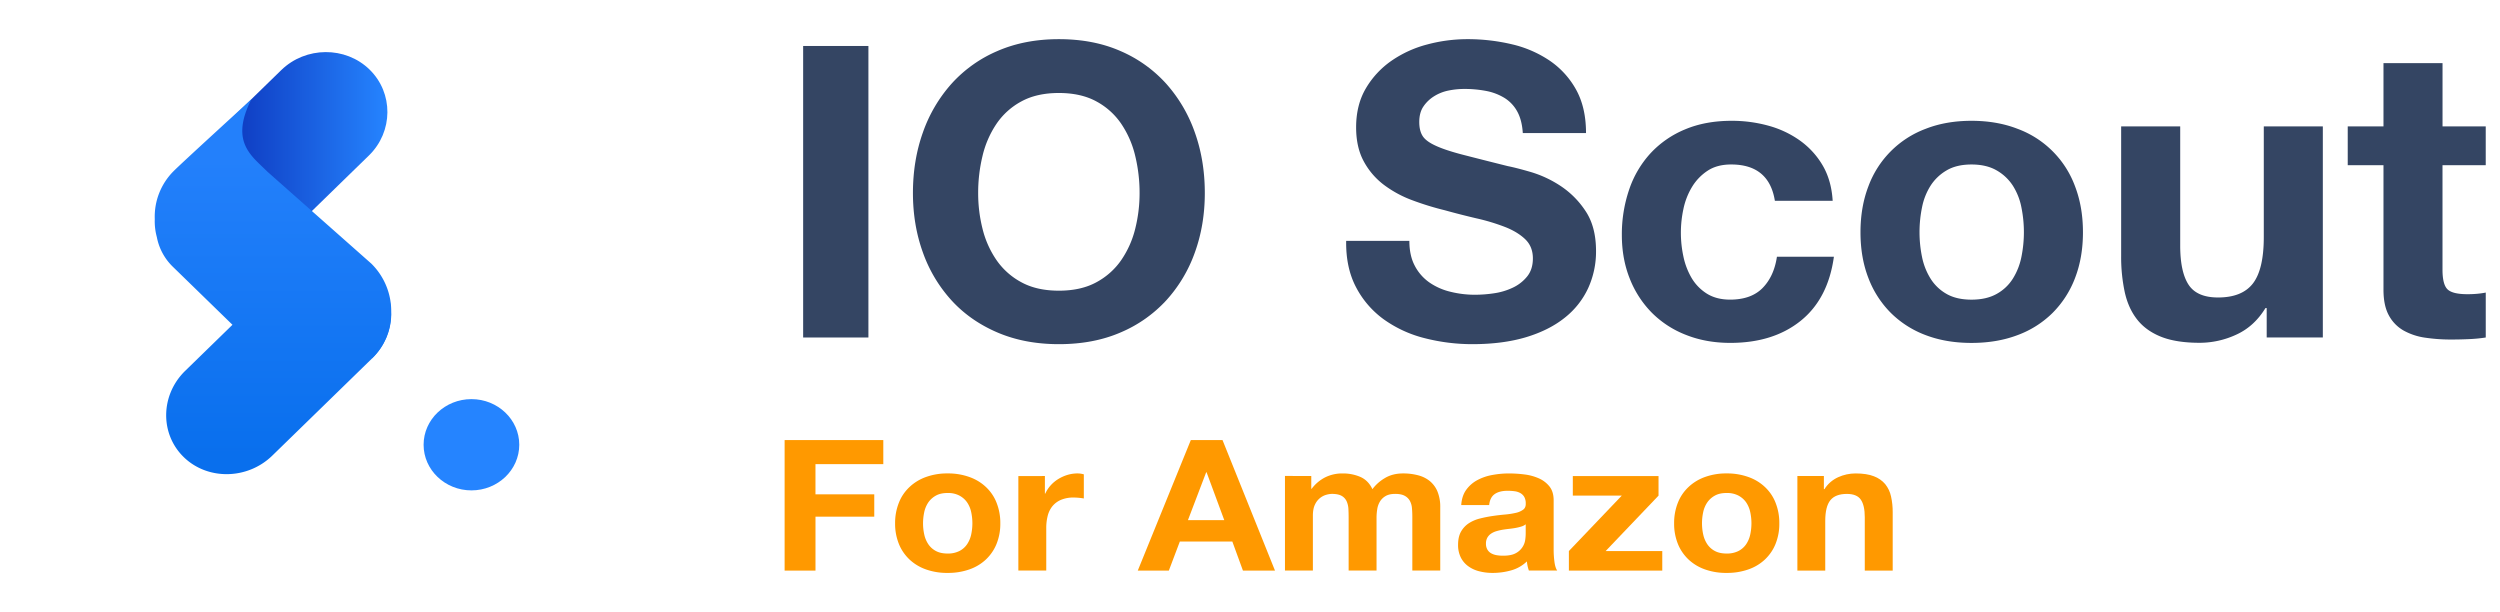 <svg xmlns="http://www.w3.org/2000/svg" width="143" height="35" viewBox="0 0 143 35">
    <defs>
        <linearGradient id="v2x2a" x1="22.16" x2="13.98" y1="12.54" y2="12.54" gradientUnits="userSpaceOnUse">
            <stop offset="0" stop-color="#2584ff"/>
            <stop offset="1" stop-color="#1040c5"/>
        </linearGradient>
        <linearGradient id="v2x2b" x1="15.46" x2="15.46" y1="9.13" y2="26.13" gradientUnits="userSpaceOnUse">
            <stop offset="0" stop-color="#2380fb"/>
            <stop offset="1" stop-color="#096fed"/>
        </linearGradient>
    </defs>
    <g>
        <g>
            <g>
                <g>
                    <g>
                        <path fill="#f90" d="M50.525 25.17v1.38h-3.88v1.725h3.363v1.277h-3.362v3.086H44.88V25.17z"/>
                    </g>
                    <g>
                        <path fill="#f90"
                              d="M52.798 29.936c0-.215.023-.429.068-.639.04-.196.118-.384.23-.554.11-.16.258-.295.433-.392.18-.102.405-.152.675-.152.237-.008.472.045.68.152.178.096.329.23.439.392.113.17.191.358.23.554a3.03 3.03 0 0 1 0 1.271 1.61 1.61 0 0 1-.23.555 1.18 1.18 0 0 1-.439.392 1.432 1.432 0 0 1-.68.147c-.27 0-.495-.049-.675-.147a1.191 1.191 0 0 1-.433-.392 1.61 1.61 0 0 1-.23-.555 2.951 2.951 0 0 1-.068-.632zm-1.383-1.177a3.11 3.11 0 0 0-.215 1.176c-.006.4.067.797.214 1.172.133.334.34.639.607.894.268.251.59.446.945.57.395.138.815.206 1.237.2.424.005.845-.062 1.243-.2.357-.123.681-.318.95-.57.268-.255.475-.56.608-.894.148-.375.22-.772.214-1.171a3.11 3.11 0 0 0-.214-1.177c-.261-.68-.83-1.22-1.557-1.475a3.59 3.59 0 0 0-1.243-.204 3.546 3.546 0 0 0-1.237.204c-.723.258-1.29.796-1.552 1.475z"/>
                    </g>
                    <g>
                        <path fill="#f90"
                              d="M59.768 27.229v1.004h.023c.075-.168.177-.325.303-.465.126-.142.274-.265.439-.367.164-.1.341-.18.528-.237.19-.056.387-.085.585-.084.119.002.236.02.349.052v1.38a3.58 3.58 0 0 0-.574-.053 1.817 1.817 0 0 0-.742.136 1.273 1.273 0 0 0-.49.371 1.436 1.436 0 0 0-.263.55c-.055.223-.081.451-.08.68v2.437H58.25V27.23z"/>
                    </g>
                    <g>
                        <path fill="#f90"
                              d="M67.95 29.752l1.044-2.739h.022l1.013 2.74zm.166-4.582l-3.036 7.47h1.777l.63-1.665h3.002l.608 1.665h1.833l-3.003-7.47z"/>
                    </g>
                    <g>
                        <path fill="#f90"
                              d="M75.005 27.226v.733h.022a2.22 2.22 0 0 1 .76-.648 2.185 2.185 0 0 1 1.017-.23c.347-.004.691.063 1.007.198.303.133.534.367.691.701a2.41 2.41 0 0 1 .703-.628c.296-.181.647-.272 1.052-.272.289-.002.576.033.854.105.25.063.48.176.675.333.196.165.346.371.439.601.112.287.165.59.157.895v3.62h-1.597v-3.065c0-.181-.007-.352-.022-.512a1.036 1.036 0 0 0-.124-.419.728.728 0 0 0-.298-.282c-.131-.07-.31-.105-.534-.105-.225 0-.407.04-.545.12a.904.904 0 0 0-.327.314 1.199 1.199 0 0 0-.157.44 3.1 3.1 0 0 0-.04.497v3.013h-1.596V29.6c0-.16-.004-.32-.012-.476a1.26 1.26 0 0 0-.095-.434.685.685 0 0 0-.281-.32c-.132-.079-.325-.12-.58-.12-.1.005-.2.02-.298.048a1.016 1.016 0 0 0-.655.555c-.083.164-.124.378-.124.643v3.139H73.5v-5.41z"/>
                    </g>
                    <g>
                        <path fill="#f90"
                              d="M87.27 30.543a2.709 2.709 0 0 1-.027.333 1.024 1.024 0 0 1-.536.764c-.173.098-.416.146-.731.146a2.15 2.15 0 0 1-.371-.03.943.943 0 0 1-.315-.11.576.576 0 0 1-.214-.215.656.656 0 0 1-.079-.333.68.68 0 0 1 .08-.345.687.687 0 0 1 .207-.225c.092-.063.195-.111.304-.143a3.08 3.08 0 0 1 .354-.083 7.37 7.37 0 0 1 .382-.052c.127-.014.249-.031.365-.052.11-.02.22-.046.326-.079a.726.726 0 0 0 .256-.13zM85.18 28.89c.03-.291.135-.5.315-.627s.427-.19.742-.19c.134 0 .267.008.4.026.114.014.225.05.325.104.095.054.173.13.225.22.062.118.091.25.085.38.007.154-.042.271-.147.35a1.12 1.12 0 0 1-.427.184c-.203.046-.41.078-.618.095-.234.021-.47.049-.709.084-.241.035-.48.083-.716.142a2.096 2.096 0 0 0-.63.267 1.39 1.39 0 0 0-.45.476c-.115.199-.173.452-.173.758-.007.248.046.495.153.722.096.196.24.368.422.502.186.136.4.236.63.293.252.065.513.097.775.095.359 0 .715-.049 1.057-.146a2.11 2.11 0 0 0 .9-.513 2.075 2.075 0 0 0 .113.523h1.619c-.075-.11-.128-.278-.157-.502a5.229 5.229 0 0 1-.045-.7v-2.814c0-.328-.08-.591-.237-.79a1.6 1.6 0 0 0-.607-.466 2.891 2.891 0 0 0-.82-.224 7.06 7.06 0 0 0-.89-.058c-.322 0-.644.03-.96.089a2.878 2.878 0 0 0-.861.298 1.87 1.87 0 0 0-.63.555c-.165.23-.258.52-.282.868z"/>
                    </g>
                    <g>
                        <path fill="#f90" d="M92.765 28.35h-2.8v-1.12h4.903v1.12l-3.025 3.17h3.239v1.119H89.74v-1.12z"/>
                    </g>
                    <g>
                        <path fill="#f90"
                              d="M97.422 30.568a3.024 3.024 0 0 1 0-1.271 1.56 1.56 0 0 1 .231-.554c.11-.16.258-.295.434-.392.18-.102.406-.152.676-.152.238-.008.473.045.682.152.178.096.329.23.44.392.112.17.19.358.23.554a3.025 3.025 0 0 1 0 1.271 1.61 1.61 0 0 1-.23.555c-.11.163-.26.298-.44.392-.21.104-.445.154-.682.147-.27 0-.496-.049-.676-.147a1.193 1.193 0 0 1-.434-.392 1.609 1.609 0 0 1-.23-.555zm-1.448-1.81a3.11 3.11 0 0 0-.214 1.177c-.006.4.067.797.214 1.172.133.334.34.639.607.894.268.251.59.446.945.57.395.138.815.206 1.237.2.424.005.845-.062 1.243-.2.357-.123.681-.318.95-.57.268-.255.475-.56.607-.894.148-.375.22-.772.214-1.171a3.11 3.11 0 0 0-.214-1.177c-.261-.68-.83-1.22-1.557-1.475a3.59 3.59 0 0 0-1.243-.204 3.546 3.546 0 0 0-1.237.204c-.724.258-1.29.796-1.552 1.475z"/>
                    </g>
                    <g>
                        <path fill="#f90"
                              d="M104.326 27.226v.754h.033c.183-.297.457-.536.788-.686.308-.14.646-.213.99-.214.427 0 .777.054 1.05.162.255.095.478.25.647.45.165.208.279.447.332.701.067.301.099.608.096.915v3.33h-1.597V29.58c0-.446-.075-.779-.225-.998-.15-.22-.416-.33-.799-.33-.434 0-.75.12-.944.361-.195.24-.293.637-.293 1.189v2.835h-1.594v-5.41z"/>
                    </g>
                </g>
            </g>
            <g>
                <g>
                    <path fill="#344563" d="M49.673 2.63v16.675H45.94V2.63z"/>
                </g>
                <g>
                    <path fill="#344563"
                          d="M56.201 13.087a8.336 8.336 0 0 1-.25-2.044 8.968 8.968 0 0 1 .25-2.126 5.572 5.572 0 0 1 .797-1.833 4.016 4.016 0 0 1 1.428-1.285c.587-.32 1.301-.48 2.142-.48.84.001 1.554.16 2.141.48.575.308 1.065.75 1.428 1.285.375.56.645 1.18.797 1.833.168.697.252 1.41.25 2.126a8.336 8.336 0 0 1-.25 2.044 5.47 5.47 0 0 1-.797 1.788c-.365.53-.855.966-1.428 1.273-.587.319-1.3.479-2.141.479s-1.555-.16-2.142-.48a4.055 4.055 0 0 1-1.428-1.272 5.46 5.46 0 0 1-.797-1.788zm-3.981-2.044c0 1.215.19 2.348.57 3.4a8.083 8.083 0 0 0 1.642 2.744c.713.778 1.589 1.39 2.627 1.833 1.039.444 2.208.666 3.509.666 1.316 0 2.49-.222 3.52-.666a7.538 7.538 0 0 0 2.616-1.833 8.09 8.09 0 0 0 1.641-2.744c.38-1.05.57-2.184.57-3.398.001-1.246-.19-2.402-.57-3.468a8.305 8.305 0 0 0-1.64-2.791 7.527 7.527 0 0 0-2.617-1.868c-1.03-.452-2.204-.678-3.52-.678-1.301 0-2.47.225-3.509.676a7.498 7.498 0 0 0-2.627 1.868 8.298 8.298 0 0 0-1.642 2.791c-.38 1.067-.57 2.223-.57 3.468z"/>
                </g>
                <g>
                    <path fill="#344563"
                          d="M80.926 15.203c.194.374.475.698.821.944.363.252.77.434 1.201.538.466.117.946.176 1.427.175a7.47 7.47 0 0 0 1.07-.082 3.752 3.752 0 0 0 1.07-.316c.325-.148.61-.368.833-.642.222-.272.333-.618.333-1.04 0-.45-.147-.816-.44-1.097-.293-.28-.678-.514-1.153-.7a11.618 11.618 0 0 0-1.62-.49 45.326 45.326 0 0 1-1.832-.468 16.358 16.358 0 0 1-1.855-.572 6.391 6.391 0 0 1-1.617-.876 4.152 4.152 0 0 1-1.154-1.342c-.293-.537-.44-1.187-.44-1.95 0-.856.186-1.6.557-2.23a5.012 5.012 0 0 1 1.463-1.577 6.446 6.446 0 0 1 2.045-.934 8.878 8.878 0 0 1 2.284-.304c.86-.003 1.72.095 2.557.292.78.179 1.518.5 2.177.945a4.82 4.82 0 0 1 1.51 1.67c.371.677.557 1.498.557 2.464h-3.616c-.031-.497-.138-.91-.32-1.238a2.08 2.08 0 0 0-.726-.77 3.11 3.11 0 0 0-1.035-.398c-.419-.08-.845-.12-1.272-.117-.304 0-.607.032-.904.093-.291.059-.57.17-.82.327-.242.151-.449.35-.608.584-.158.232-.237.528-.237.887 0 .328.063.593.19.796.126.203.376.39.749.56.371.172.886.343 1.546.514.66.17 1.52.389 2.582.654.317.062.757.175 1.32.339.595.178 1.16.442 1.677.782a5.012 5.012 0 0 1 1.439 1.436c.405.6.608 1.366.608 2.3a5.023 5.023 0 0 1-.452 2.126 4.63 4.63 0 0 1-1.344 1.693c-.595.475-1.332.845-2.212 1.11-.88.263-1.899.396-3.056.397a10.937 10.937 0 0 1-2.723-.339 6.907 6.907 0 0 1-2.33-1.063 5.27 5.27 0 0 1-1.605-1.845c-.396-.748-.586-1.635-.57-2.663h3.615c0 .564.103 1.039.31 1.426z"/>
                </g>
                <g>
                    <path fill="#344563"
                          d="M99.024 9.408c-.54 0-.992.12-1.355.362a2.9 2.9 0 0 0-.892.934c-.234.391-.398.817-.488 1.262a6.438 6.438 0 0 0 0 2.697c.087.43.244.844.464 1.226.212.364.51.672.868.9.365.231.809.348 1.332.35.81 0 1.432-.222 1.867-.666.435-.444.709-1.04.82-1.787h3.259c-.222 1.604-.856 2.826-1.903 3.667-1.046.84-2.386 1.26-4.02 1.26-.919 0-1.763-.15-2.53-.454a5.62 5.62 0 0 1-1.963-1.273 5.777 5.777 0 0 1-1.261-1.95c-.301-.755-.452-1.584-.452-2.486a7.913 7.913 0 0 1 .417-2.604 5.83 5.83 0 0 1 1.224-2.08 5.606 5.606 0 0 1 1.975-1.365c.776-.327 1.664-.491 2.664-.491a7.846 7.846 0 0 1 2.105.28c.65.176 1.262.465 1.807.853.53.38.972.865 1.297 1.424.333.57.523 1.243.57 2.02h-3.306c-.223-1.385-1.056-2.078-2.499-2.079z"/>
                </g>
                <g>
                    <path fill="#344563"
                          d="M109.94 14.699a7.083 7.083 0 0 1 0-2.838c.084-.438.249-.858.487-1.237.231-.36.545-.66.916-.876.38-.226.856-.339 1.427-.339.57 0 1.05.113 1.44.339.376.214.694.515.927.876.238.38.404.799.487 1.237a7.12 7.12 0 0 1 0 2.838 3.708 3.708 0 0 1-.487 1.237 2.538 2.538 0 0 1-.928.876c-.389.218-.868.328-1.439.328-.57 0-1.046-.11-1.427-.328a2.569 2.569 0 0 1-.916-.876c-.236-.38-.4-.8-.487-1.237zm-3.52-1.413c0 .965.15 1.837.452 2.616a5.65 5.65 0 0 0 1.284 1.996c.566.56 1.247.994 1.998 1.273.777.296 1.649.444 2.616.444.968 0 1.844-.148 2.628-.444a5.607 5.607 0 0 0 2.01-1.273 5.663 5.663 0 0 0 1.285-1.996c.3-.779.452-1.65.452-2.616 0-.965-.151-1.84-.452-2.627a5.544 5.544 0 0 0-3.295-3.293c-.784-.304-1.66-.456-2.628-.456-.968 0-1.84.152-2.616.456a5.567 5.567 0 0 0-3.282 3.293c-.301.786-.452 1.662-.452 2.627z"/>
                </g>
                <g>
                    <path fill="#344563"
                          d="M129.655 19.304v-1.681h-.072c-.428.7-.983 1.206-1.665 1.517a4.986 4.986 0 0 1-2.093.468c-.904 0-1.645-.117-2.223-.35-.579-.234-1.035-.566-1.367-.995-.334-.428-.567-.95-.702-1.565a9.574 9.574 0 0 1-.203-2.043V7.23h3.378v6.82c0 .996.158 1.74.475 2.23.317.49.88.736 1.689.736.92 0 1.585-.269 1.998-.806.412-.538.619-1.421.619-2.651V7.23h3.377v12.074z"/>
                </g>
                <g>
                    <path fill="#344563"
                          d="M142.184 7.23v2.219h-2.473v5.978c0 .56.095.934.285 1.121.19.187.571.28 1.142.28.19 0 .372-.007.547-.023.167-.014.334-.038.5-.07v2.569c-.316.05-.633.08-.952.093-.35.016-.69.024-1.023.024-.497.002-.994-.033-1.486-.105a3.553 3.553 0 0 1-1.237-.409 2.185 2.185 0 0 1-.843-.864c-.206-.374-.309-.864-.309-1.472V9.45h-2.045v-2.22h2.045V3.61h3.378v3.62z"/>
                </g>
            </g>
            <g>
                <g>
                    <g>
                        <g>
                            <g/>
                            <g>
                                <path fill="url(#v2x2a)"
                                      d="M21.37 15.558c1.37 1.332 1.332 3.554-.087 4.934C13.093 14.11 9.345 10.578 10.042 9.9c.034-.034.07-.067.105-.1.035-.032.063-.064.095-.095l5.845-5.694c1.398-1.361 3.67-1.377 5.05-.034 1.378 1.343 1.362 3.556-.036 4.918l-3.314 3.228"/>
                            </g>
                            <g>
                                <path fill="url(#v2x2b)"
                                      d="M22.378 17.877c.02.98-.373 1.925-1.088 2.618l-5.715 5.566c-1.417 1.38-3.697 1.418-5.066.084-1.37-1.335-1.333-3.555.086-4.935l2.702-2.632-3.416-3.325a3.2 3.2 0 0 1-.91-1.693 3.411 3.411 0 0 1-.118-1.026A3.682 3.682 0 0 1 9.93 9.789l.014-.014c.543-.541 4.428-4.085 4.428-4.085-1.219 2.427-.005 3.207.929 4.135l5.947 5.262a3.824 3.824 0 0 1 1.13 2.79z"/>
                            </g>
                        </g>
                    </g>
                    <g>
                        <g>
                            <path fill="#2584ff"
                                  d="M24.23 25.44c0-1.441 1.227-2.61 2.736-2.61 1.509 0 2.736 1.17 2.736 2.61s-1.227 2.61-2.736 2.61c-1.508 0-2.736-1.17-2.736-2.61z"/>
                        </g>
                    </g>
                </g>
            </g>
        </g>
    </g>
</svg>